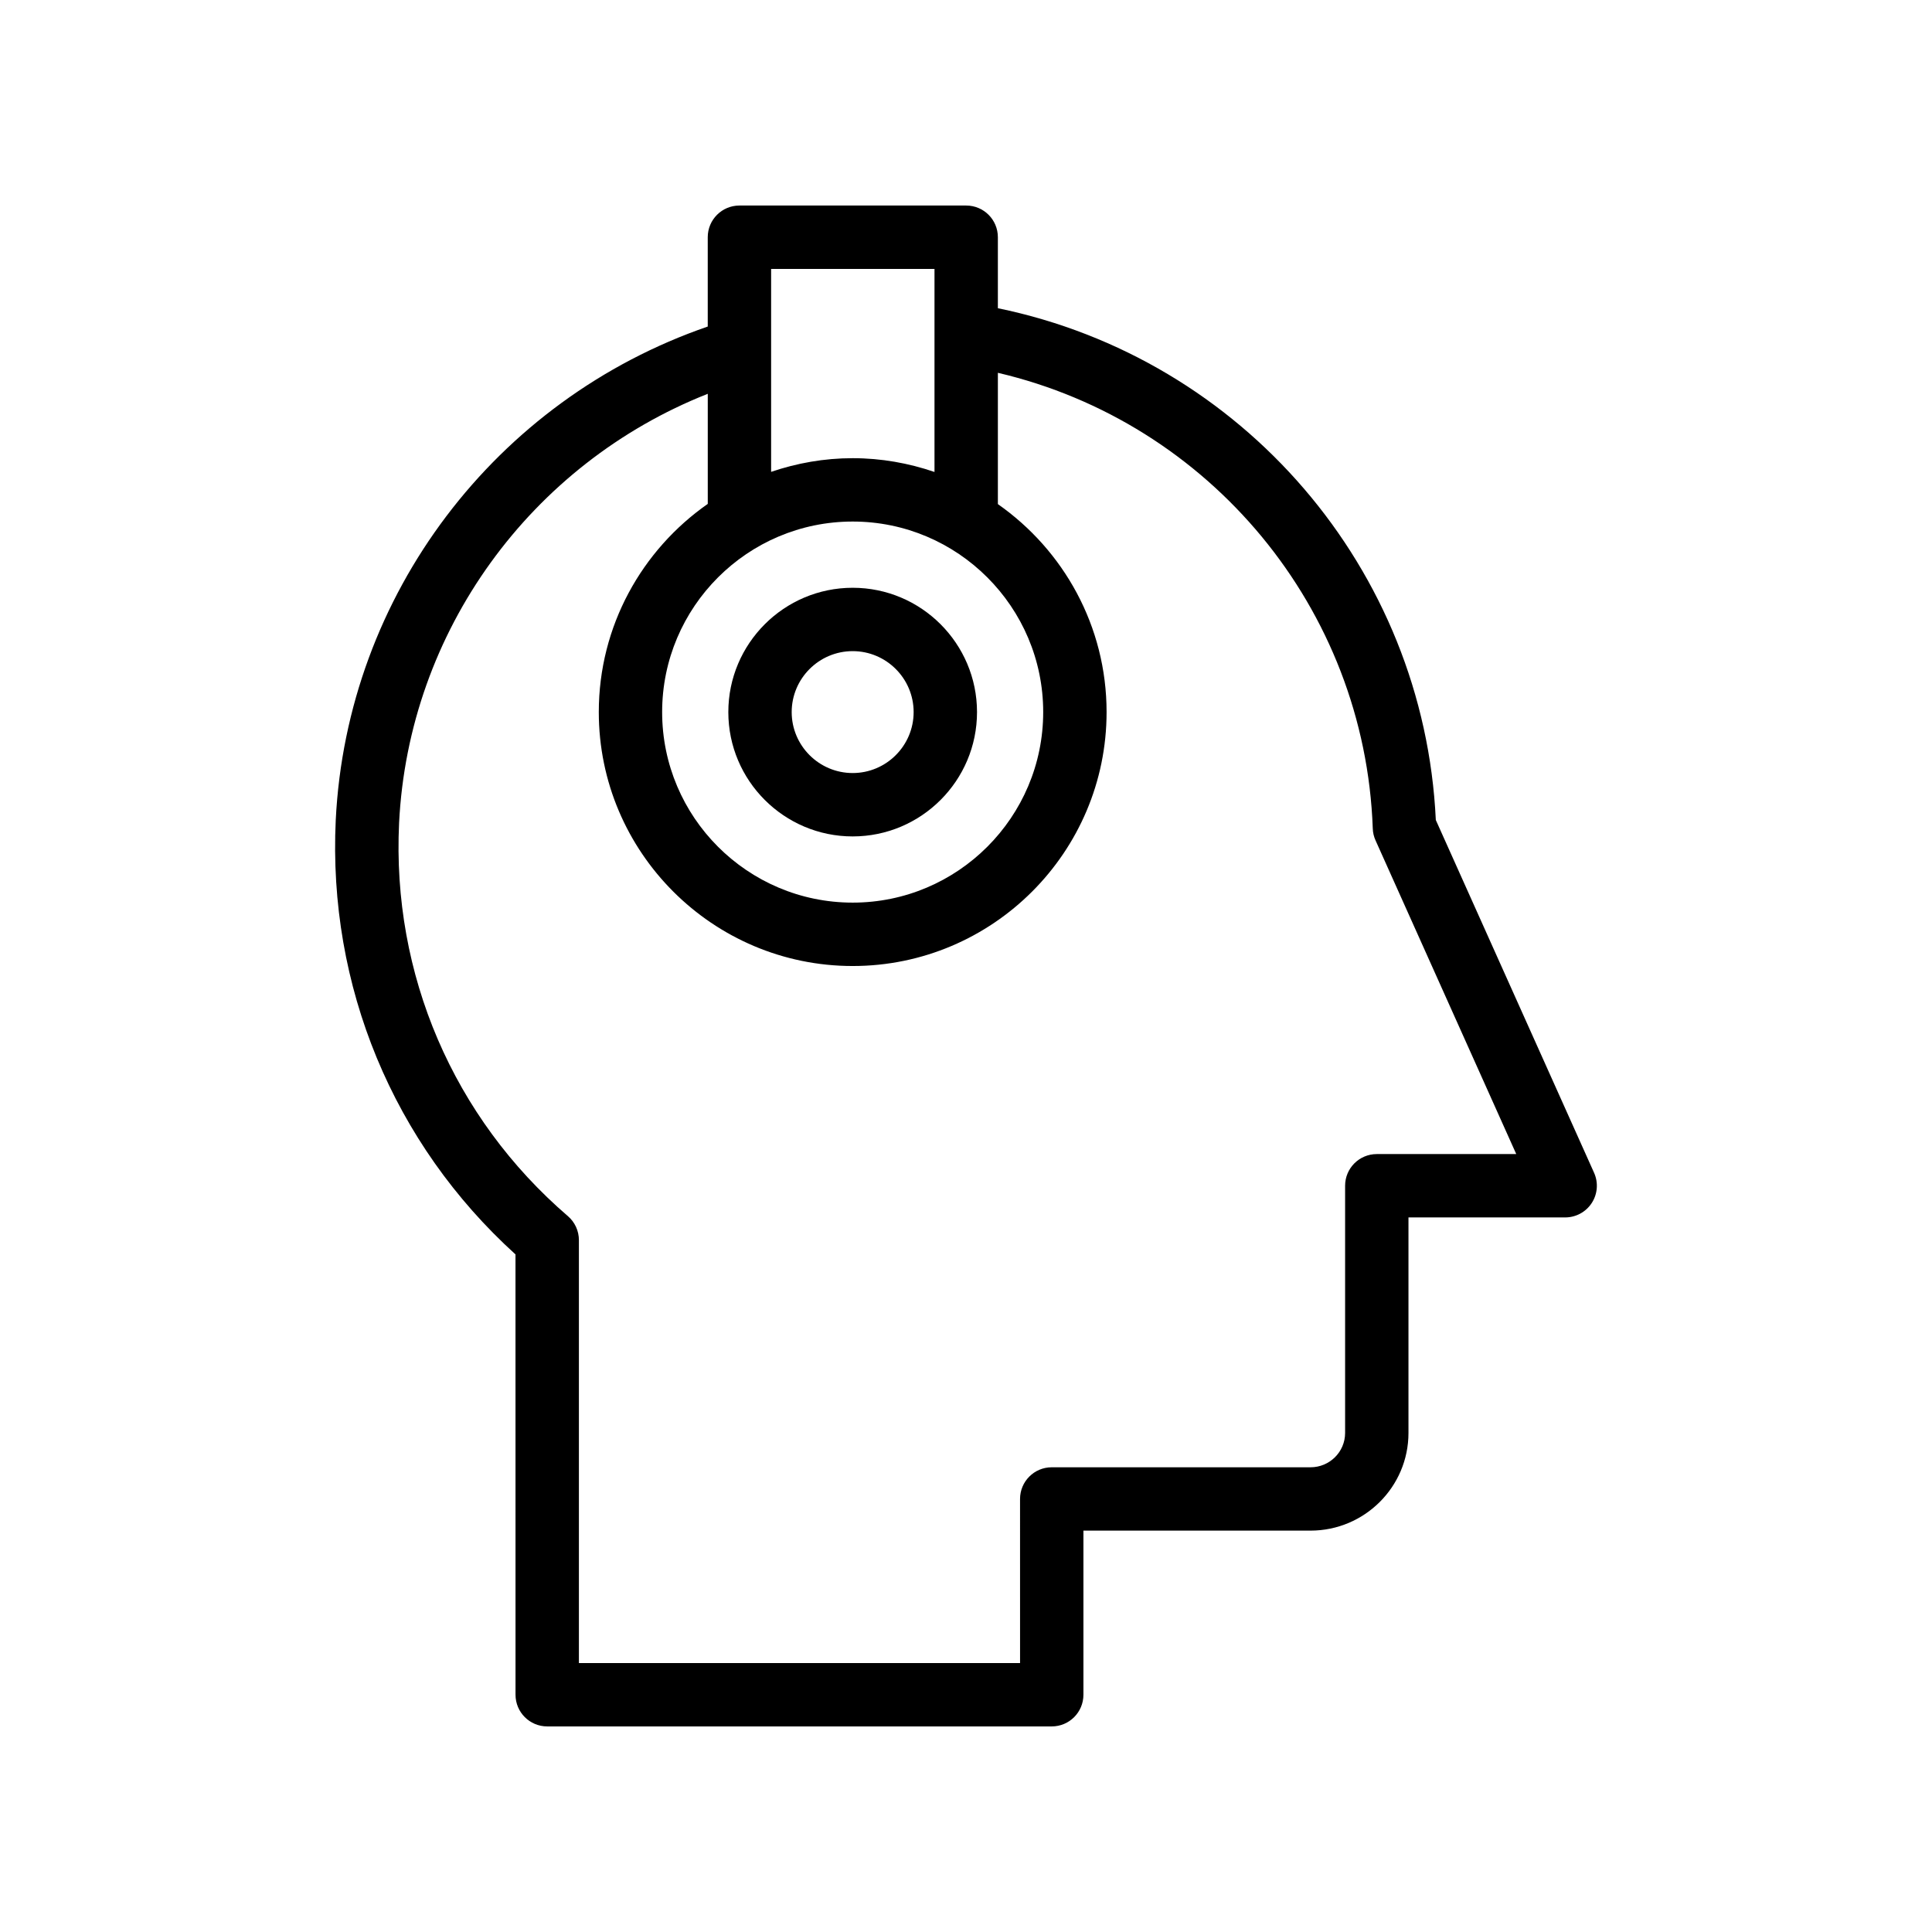 <?xml version="1.0" encoding="UTF-8"?>
<!-- Uploaded to: ICON Repo, www.svgrepo.com, Generator: ICON Repo Mixer Tools -->
<svg fill="#000000" width="800px" height="800px" version="1.1" viewBox="144 144 512 512" xmlns="http://www.w3.org/2000/svg">
 <g>
  <path d="m289.01 601.52h133.71c4.641 0 8.398-3.754 8.398-8.398v-43.492h60.188c14.309 0 25.953-11.609 25.953-25.879v-57.121h41.531c2.844 0 5.504-1.441 7.051-3.836 1.543-2.387 1.77-5.394 0.605-7.996l-41.941-93.488c-3.125-66.551-51.266-122.28-116.06-135.63v-18.812c0-4.641-3.754-8.398-8.398-8.398h-60.09c-4.641 0-8.398 3.754-8.398 8.398v23.672c-56.273 19.383-95.625 71.102-98.582 130.75-2.106 44.008 15.211 85.754 47.633 115.14l0.008 116.69c0 4.641 3.754 8.398 8.395 8.398zm59.344-386.25h43.297v53.805c-6.812-2.328-14.09-3.652-21.68-3.652-7.566 0-14.82 1.312-21.617 3.625zm21.617 66.945c27.84 0 50.488 22.648 50.488 50.496-0.004 27.844-22.652 50.492-50.488 50.492-27.848 0-50.496-22.648-50.496-50.496 0-27.844 22.648-50.492 50.496-50.492zm-120.21 79.898c2.512-50.828 34.902-95.211 81.805-113.75v29.176c-17.43 12.172-28.879 32.348-28.879 55.176 0 37.102 30.184 67.289 67.289 67.289 37.098 0 67.281-30.184 67.281-67.289 0-22.797-11.418-42.941-28.809-55.121v-34.797c56.086 13.129 97.273 62.418 99.352 120.77 0.031 1.09 0.285 2.156 0.73 3.141l37.293 83.133h-36.957c-4.641 0-8.398 3.754-8.398 8.398v65.52c0 5.012-4.109 9.086-9.16 9.086h-68.586c-4.641 0-8.398 3.754-8.398 8.398l0.004 43.488h-116.91v-112.08c0-2.445-1.066-4.773-2.918-6.363-30.352-26.102-46.66-64.078-44.734-104.18z"/>
  <path d="m369.97 365.66c18.172 0 32.949-14.777 32.949-32.949-0.004-18.168-14.781-32.945-32.949-32.945-18.172 0-32.957 14.777-32.957 32.949 0 18.168 14.785 32.945 32.957 32.945zm0-49.102c8.906 0 16.152 7.25 16.152 16.152 0 8.906-7.25 16.152-16.152 16.152-8.914 0-16.164-7.25-16.164-16.152 0-8.902 7.25-16.152 16.164-16.152z"/>
 </g>
</svg>